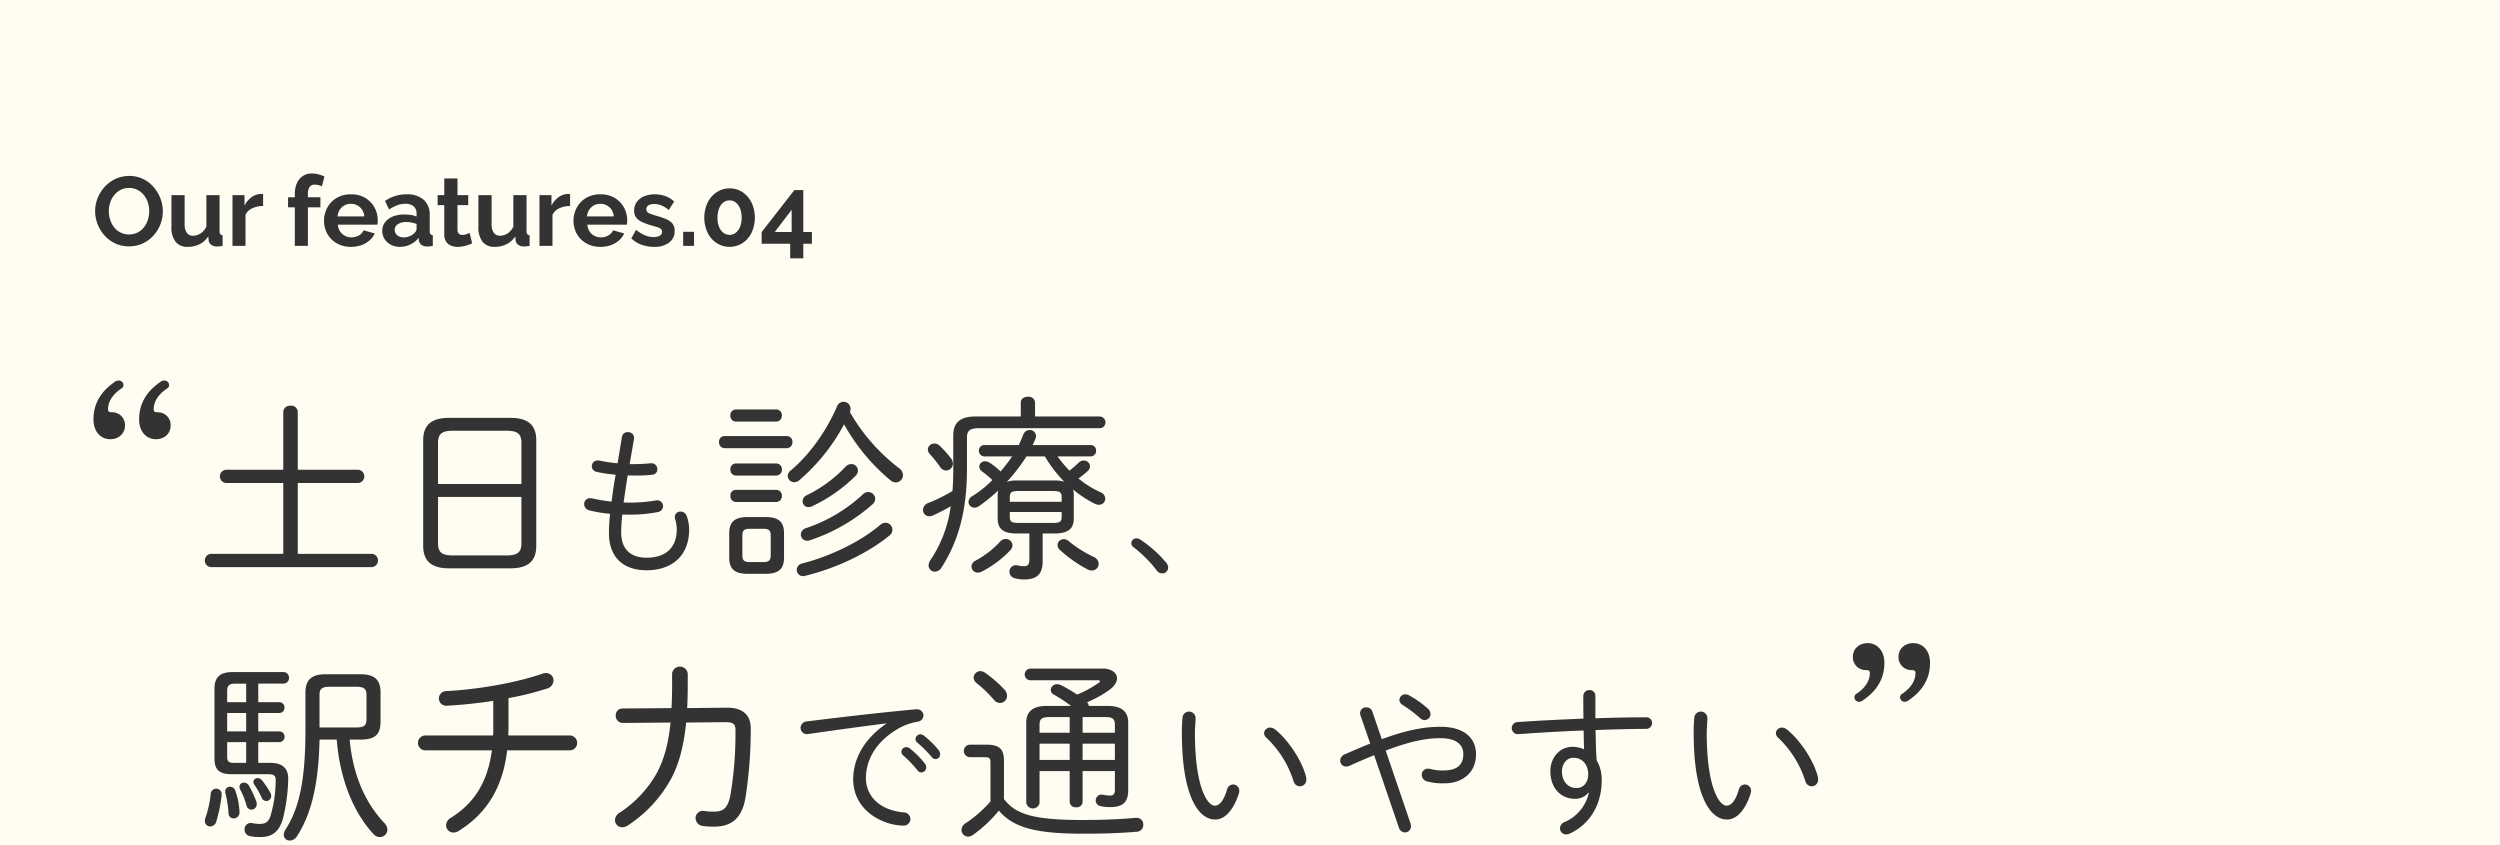 <svg id="キャッチ-Our_features.04.svg" data-name="キャッチ-Our features.04.svg" xmlns="http://www.w3.org/2000/svg" width="828" height="280" viewBox="0 0 828 280">
  <rect x="0" y="0" width="828" height="280" fill="#808080" stroke="none"/>
  <defs>
    <style>
      .cls-1 {
        fill: #fffcf2;
      }

      .cls-1, .cls-2 {
        fill-rule: evenodd;
      }

      .cls-2 {
        fill: #333;
      }
    </style>
  </defs>
  <path id="書き出し用bg" class="cls-1" d="M999.985,8834.98H1827.99v280h-828v-280Z" transform="translate(-1000 -8834.97)"/>
  <path id="_土日も診療_駅チカで通いやすい_" data-name="“土日も診療、 駅チカで通いやすい”" class="cls-2" d="M1037.94,8961.5c-4.46,3.1-6.98,7.06-6.98,12.38,0,4.18,2.52,6.56,5.54,6.56,2.74,0,4.9-1.8,4.9-4.54a4.231,4.231,0,0,0-4.39-4.39c-0.87,0-1.23-.29-1.23-0.94,0-2.73,1.66-5.04,4.4-6.91a1.318,1.318,0,0,0,.72-1.15,1.537,1.537,0,0,0-1.59-1.51A2.171,2.171,0,0,0,1037.94,8961.5Zm15.12,0c-4.46,3.1-6.98,7.06-6.98,12.38,0,4.18,2.52,6.56,5.54,6.56,2.74,0,4.9-1.8,4.9-4.54a4.231,4.231,0,0,0-4.39-4.39c-0.87,0-1.23-.29-1.23-0.94,0-2.73,1.66-5.04,4.4-6.91a1.318,1.318,0,0,0,.72-1.15,1.537,1.537,0,0,0-1.59-1.51A2.171,2.171,0,0,0,1053.06,8961.5Zm45.56,56.9v-23.45h20.02a2.214,2.214,0,0,0,0-4.41h-20.02v-19.18a2.126,2.126,0,0,0-2.4-2.01,2.157,2.157,0,0,0-2.4,2.01v19.18h-18.98a2.214,2.214,0,0,0,0,4.41h18.98v23.45h-23.97a2.214,2.214,0,0,0,0,4.41h53.33a2.214,2.214,0,0,0,0-4.41h-24.56Zm70.44,4.8c6.28,0,8.55-2.79,8.55-7.45v-34.93c0-4.67-2.27-7.45-8.55-7.45h-20.35c-6.29,0-8.55,2.78-8.55,7.45v34.93c0,5.44,3.24,7.45,8.55,7.45h20.35Zm-19.18-4.28c-3.57,0-4.8-1.1-4.8-3.95v-15.42h27.61v15.42c0,2.85-1.24,3.95-4.8,3.95h-18.01Zm22.81-23.65h-27.61V8981.6c0-2.86,1.23-3.96,4.8-3.96h18.01c3.56,0,4.8,1.1,4.8,3.96v13.67ZM1210,8980.2v-0.32a1.893,1.893,0,0,0-2.05-1.78,1.824,1.824,0,0,0-1.95,1.51l-1.46,8.8a45.846,45.846,0,0,1-5.77-.86,2.425,2.425,0,0,0-.65-0.06,1.9,1.9,0,0,0-.43,3.78,44.046,44.046,0,0,0,6.21.92c-0.54,2.97-.98,5.94-1.35,8.91a52.367,52.367,0,0,1-6.21-1.02,3.757,3.757,0,0,0-.81-0.11,1.934,1.934,0,0,0-2.06,1.94,2.186,2.186,0,0,0,1.79,2.11,43.915,43.915,0,0,0,6.8,1.13,61.631,61.631,0,0,0-.38,6.32c0,8.21,4.86,12.37,12.48,12.37,7.88,0,14.09-4.32,14.09-13.56a13.87,13.87,0,0,0-.81-4.43,2.183,2.183,0,0,0-2.05-1.45,1.82,1.82,0,0,0-1.89,1.78,1.78,1.78,0,0,0,.11.75,11.735,11.735,0,0,1,.54,3.35c0,6.27-3.89,9.4-9.99,9.4-4.81,0-8.43-2.32-8.43-8.48a57.021,57.021,0,0,1,.38-5.83c0.81,0.05,1.67.05,2.54,0.05a46.683,46.683,0,0,0,9.23-.86,2.031,2.031,0,0,0,1.73-1.95,1.942,1.942,0,0,0-2-1.94,1.451,1.451,0,0,0-.43.05,49.915,49.915,0,0,1-8.48.71c-0.75,0-1.46,0-2.16-.06,0.43-2.97.87-5.99,1.35-8.96,1.03,0.05,2.05.05,3.13,0.05a36.99,36.99,0,0,0,5.03-.27,1.761,1.761,0,0,0,1.67-1.78,1.938,1.938,0,0,0-2.05-2h-0.27c-1.62.16-3.3,0.27-5.08,0.27h-1.78Zm43.58,44.81c4.47,0,6.09-1.75,6.09-5.38v-8.03c0-3.63-1.62-5.38-6.09-5.38h-6.03c-4.34,0-6.03,1.75-6.03,5.38v8.03c0,4.15,2.21,5.38,6.03,5.38h6.03Zm-5.32-3.88c-1.81,0-2.39-.65-2.39-2.14v-6.74c0-1.49.58-2.14,2.39-2.14h4.67c1.75,0,2.33.65,2.33,2.14v6.74c0,1.62-.78,2.14-2.33,2.14h-4.67Zm31.3-45.63a65.109,65.109,0,0,0,15.36,18.54,2.681,2.681,0,0,0,1.81.71,2.442,2.442,0,0,0,2.34-2.46,2.877,2.877,0,0,0-1.23-2.2,62.458,62.458,0,0,1-16.33-18.6,4.009,4.009,0,0,0,.19-1.17,2.31,2.31,0,0,0-4.47-.78c-3.37,7.97-9.2,16.2-15.36,21.26a2.333,2.333,0,0,0-.97,1.81,2.151,2.151,0,0,0,2.14,2.08,2.9,2.9,0,0,0,1.75-.72A64.158,64.158,0,0,0,1279.56,8975.5Zm-18.98,7.91a1.9,1.9,0,0,0,1.87-2.01,1.863,1.863,0,0,0-1.87-2.01h-20.61a1.824,1.824,0,0,0-1.82,2.01,1.86,1.86,0,0,0,1.82,2.01h20.61Zm-3.5-8.81a1.909,1.909,0,0,0,1.88-2.01,1.871,1.871,0,0,0-1.88-2.01h-13.35a1.824,1.824,0,0,0-1.82,2.01,1.86,1.86,0,0,0,1.82,2.01h13.35Zm0,17.88a1.9,1.9,0,0,0,1.88-2.01,1.868,1.868,0,0,0-1.88-2h-13.35a1.821,1.821,0,0,0-1.82,2,1.855,1.855,0,0,0,1.82,2.01h13.35Zm0,8.75a1.909,1.909,0,0,0,1.88-2.01,1.876,1.876,0,0,0-1.88-2.01h-13.35a1.829,1.829,0,0,0-1.82,2.01,1.86,1.86,0,0,0,1.82,2.01h13.35Zm34.47,7.58c-6.67,5.64-16.39,10.31-25.79,12.77a2.206,2.206,0,0,0-1.88,2.07,2.079,2.079,0,0,0,2.14,2.14,3.076,3.076,0,0,0,.71-0.13c9.92-2.4,20.41-7.26,27.8-13.28a2.409,2.409,0,0,0,1.04-2.01,2.342,2.342,0,0,0-2.27-2.27A2.544,2.544,0,0,0,1291.55,9008.81Zm-5.77-10.11a51.545,51.545,0,0,1-18.72,11.15,2.334,2.334,0,0,0-1.82,2.14,2.042,2.042,0,0,0,2.07,2.07,2.1,2.1,0,0,0,.85-0.13,59.674,59.674,0,0,0,20.8-11.92,2.443,2.443,0,0,0,.91-1.82,2.292,2.292,0,0,0-2.27-2.26A2.521,2.521,0,0,0,1285.78,8998.7Zm-5.76-9.13a43.623,43.623,0,0,1-12.77,9.39,2.265,2.265,0,0,0-1.43,2.01,1.914,1.914,0,0,0,1.95,1.95,2.545,2.545,0,0,0,1.16-.26,51.649,51.649,0,0,0,14.33-9.98,2.713,2.713,0,0,0,.9-1.88,2.208,2.208,0,0,0-2.2-2.14A2.673,2.673,0,0,0,1280.02,8989.57Zm60.91,22.09v8.56c0,1.88-.59,2.27-1.82,2.27a8.427,8.427,0,0,1-2.07-.26,2.166,2.166,0,0,0-2.72,2.07,2.276,2.276,0,0,0,1.88,2.2,11.455,11.455,0,0,0,3.04.39c4.21,0,6.09-1.81,6.09-6.02v-9.21h3.96c4.66,0,6.35-1.75,6.35-4.92v-7.71a6.884,6.884,0,0,0-.26-1.95,39.675,39.675,0,0,0,7.19,4.73,2.953,2.953,0,0,0,1.36.33,2.048,2.048,0,0,0,2.14-2.01,2.372,2.372,0,0,0-1.62-2.14,32.793,32.793,0,0,1-7.26-4.54,33.5,33.5,0,0,0,3.05-2.46,2.227,2.227,0,0,0,.78-1.55,2.05,2.05,0,0,0-2.14-1.95,2.357,2.357,0,0,0-1.56.65,39.558,39.558,0,0,1-3.11,2.72,39.607,39.607,0,0,1-3.95-4.73h10.89a1.8,1.8,0,0,0,1.88-1.88,1.77,1.77,0,0,0-1.88-1.88h-19.12c0.32-.71.65-1.36,0.91-2.07a2.515,2.515,0,0,0,.19-0.91,2.051,2.051,0,0,0-2.14-2.01,2.341,2.341,0,0,0-2.14,1.69c-0.45,1.1-.9,2.2-1.42,3.3h-11.34a1.8,1.8,0,0,0-1.88,1.88,1.836,1.836,0,0,0,1.88,1.88h9.14a57.421,57.421,0,0,1-3.83,4.99,23.454,23.454,0,0,0-3.76-2.98,3.124,3.124,0,0,0-1.36-.39,1.832,1.832,0,0,0-1.94,1.75,2.116,2.116,0,0,0,1.04,1.69,36.484,36.484,0,0,1,3.3,2.78,37.29,37.29,0,0,1-6.74,5.38,2.214,2.214,0,0,0-1.17,1.88,1.946,1.946,0,0,0,1.95,1.88,2.891,2.891,0,0,0,1.62-.58,56.072,56.072,0,0,0,6.28-5.12,6.482,6.482,0,0,0-.19,1.62v7.71c0,4.08,2.79,4.92,6.35,4.92h4.15Zm-3.63-3.5c-2.33,0-2.85-.45-2.85-2.07v-1.55h17.17v1.55c0,1.49-.32,2.07-2.85,2.07H1337.3Zm8.75-22.03a44.606,44.606,0,0,0,6.41,8.36,10.765,10.765,0,0,0-3.17-.39h-12.51a9.421,9.421,0,0,0-3.3.46,58.818,58.818,0,0,0,6.48-8.43h6.09Zm5.57,15.04h-17.17v-1.49c0-1.62.52-2.08,2.85-2.08h11.47c2.33,0,2.85.46,2.85,2.08v1.49Zm-31.36-21.26c0-2.27.97-3.11,3.88-3.11h40.05a1.945,1.945,0,1,0,0-3.89h-21.38v-4.66a2.091,2.091,0,0,0-2.34-1.88c-1.23,0-2.39.65-2.39,1.88v4.66h-14.97c-5.32,0-7.39,2.21-7.39,6.29v11.08c0,2.46-.07,4.92-0.26,7.32a54.687,54.687,0,0,1-7.84,3.89,2.638,2.638,0,0,0-1.94,2.33,2.113,2.113,0,0,0,2.13,2.14,3.532,3.532,0,0,0,1.3-.32c1.94-.91,3.89-1.88,5.77-2.98a41.611,41.611,0,0,1-6.68,17.75,3.312,3.312,0,0,0-.65,1.82,2.05,2.05,0,0,0,2.08,2.07,2.634,2.634,0,0,0,2.2-1.36c5.32-8.23,8.43-18.34,8.43-32.6v-10.43Zm33.69,34.28a2.621,2.621,0,0,0-1.62-.65,2.026,2.026,0,0,0-2.07,1.95,2.245,2.245,0,0,0,.84,1.68,44.7,44.7,0,0,0,9.01,6.35,3.412,3.412,0,0,0,1.49.39,2.2,2.2,0,0,0,2.27-2.2,2.482,2.482,0,0,0-1.62-2.27A40.435,40.435,0,0,1,1353.95,9014.19Zm-42.7-31.56a2.505,2.505,0,0,0-1.82-.77,2.082,2.082,0,0,0-2.13,2,2.335,2.335,0,0,0,.77,1.62,40.117,40.117,0,0,1,3.31,4.15,2.376,2.376,0,0,0,1.94,1.17,2.255,2.255,0,0,0,2.27-2.27,2.7,2.7,0,0,0-.58-1.69A34.511,34.511,0,0,0,1311.25,8982.63Zm19.96,31.76a30.875,30.875,0,0,1-8.04,6.22,2.323,2.323,0,0,0-1.42,2.01,2.082,2.082,0,0,0,2.13,2,3.059,3.059,0,0,0,1.37-.38,35.181,35.181,0,0,0,9.33-7,2.641,2.641,0,0,0,.77-1.69,2.217,2.217,0,0,0-2.26-2.07A2.464,2.464,0,0,0,1331.21,9014.39Zm44.18,1.79a41.148,41.148,0,0,1,7.72,7.72,2.286,2.286,0,0,0,1.83.98,1.926,1.926,0,0,0,1.96-1.87,2.738,2.738,0,0,0-.65-1.69,39.993,39.993,0,0,0-8.71-7.72,2.2,2.2,0,0,0-1.12-.33,1.674,1.674,0,0,0-1.73,1.59A1.569,1.569,0,0,0,1375.39,9016.18Zm-289.85,71.45v-6.87h6.94a1.78,1.78,0,0,0,0-3.56h-6.94v-6.09h6.94a1.722,1.722,0,0,0,1.75-1.82,1.7,1.7,0,0,0-1.75-1.75h-6.94v-6.15h8.3a1.859,1.859,0,0,0,1.88-1.95,1.836,1.836,0,0,0-1.88-1.88h-16.79c-4.27,0-6.02,1.75-6.02,5.58v23.07c0,3.69,1.62,5.18,5.7,5.18h11.99c2.2,0,2.66.58,2.59,2.2a42.3,42.3,0,0,1-1.68,11.47c-0.59,2.01-1.62,2.79-3.57,2.79a12.131,12.131,0,0,1-2.53-.26,1.486,1.486,0,0,0-.51-0.06,2.058,2.058,0,0,0-2.01,2.2,2.12,2.12,0,0,0,1.68,2.14,14.771,14.771,0,0,0,3.63.32c3.56,0,6.09-1.49,7.39-6.09a58.956,58.956,0,0,0,1.75-13.28c0-3.05-1.62-5.19-5.9-5.19h-4.02Zm-10.3-10.43v-6.09h6.29v6.09h-6.29Zm0,3.56h6.29v6.87h-3.89c-1.95,0-2.4-.45-2.4-2.2v-4.67Zm6.29-19.37v6.15h-6.29v-3.56c0-1.88.58-2.59,2.72-2.59h3.57Zm37.84,18.53c4.79,0,6.67-1.62,6.67-5.96v-9.59c0-4.15-1.88-6.09-6.67-6.09h-11.54c-4.73,0-6.67,1.94-6.67,6.09V9077c0,17.11-2.33,26.18-6.61,32.73a3.469,3.469,0,0,0-.58,1.75,1.952,1.952,0,0,0,2.01,1.88,2.832,2.832,0,0,0,2.33-1.36c4.34-6.68,7.19-15.94,7.52-32.08h5.7c1.04,13.22,5.57,24.17,12.18,31.3a2.716,2.716,0,0,0,2.07.97,2.462,2.462,0,0,0,2.53-2.4,3.392,3.392,0,0,0-1.03-2.26c-6.29-6.68-10.37-15.69-11.47-27.61h3.56Zm-13.54-4.02v-10.82c0-1.94.77-2.66,3.37-2.66h8.81c2.59,0,3.37.72,3.37,2.66v8.17c0,2.33-1.3,2.65-3.37,2.65h-12.18Zm-36.03,21.9a36.386,36.386,0,0,1-1.82,8.23,2.1,2.1,0,0,0-.13.85,1.768,1.768,0,0,0,1.82,1.81,2.15,2.15,0,0,0,1.94-1.55,48.525,48.525,0,0,0,1.81-8.88V9098A1.815,1.815,0,0,0,1069.8,9097.8Zm8.1-1.03a1.777,1.777,0,0,0-1.69-1.23,1.563,1.563,0,0,0-1.62,1.62,1.521,1.521,0,0,0,.07.52,34.739,34.739,0,0,1,1.03,6.67,1.674,1.674,0,0,0,1.69,1.68,1.955,1.955,0,0,0,1.94-2.13A23.466,23.466,0,0,0,1077.9,9096.77Zm8.81-3.44a1.814,1.814,0,0,0-1.36-.64,1.321,1.321,0,0,0-1.43,1.23,1.872,1.872,0,0,0,.39,1.03,27.982,27.982,0,0,1,2.33,4.15,1.735,1.735,0,0,0,1.56,1.17,1.623,1.623,0,0,0,1.62-1.69,2.121,2.121,0,0,0-.26-1.03A30.043,30.043,0,0,0,1086.71,9093.33Zm-4.28,1.82a1.917,1.917,0,0,0-1.62-.97,1.392,1.392,0,0,0-1.49,1.36,1.888,1.888,0,0,0,.26.97,26.347,26.347,0,0,1,2.07,5.25,1.679,1.679,0,0,0,1.62,1.36,1.772,1.772,0,0,0,1.75-1.88,2.032,2.032,0,0,0-.13-0.84A35.039,35.039,0,0,0,1082.43,9095.15Zm85.99-28.97a96.419,96.419,0,0,0,12.58-3.11,2.907,2.907,0,0,0,2.33-2.72,2.431,2.431,0,0,0-2.53-2.46,3.583,3.583,0,0,0-1.1.19c-8.75,3.05-21.19,5.19-31.69,5.77a2.5,2.5,0,0,0-2.66,2.46,2.444,2.444,0,0,0,2.6,2.4,154.323,154.323,0,0,0,15.42-1.62v8.68c0,0.97,0,1.88-.07,2.79h-22.55a2.464,2.464,0,0,0,0,4.92h22.17c-1.43,10.7-5.97,17.57-13.61,22.36a2.908,2.908,0,0,0-1.56,2.46,2.394,2.394,0,0,0,2.4,2.4,3.036,3.036,0,0,0,1.75-.52c8.94-5.57,14.58-13.93,16.07-26.7h20.87a2.464,2.464,0,0,0,0-4.92h-20.48c0-.84.06-1.75,0.06-2.59v-9.79Zm59.17,3.31c0.13-2.34.19-4.86,0.19-7.52v-3.89a2.608,2.608,0,0,0-5.18-.06v3.95c0,2.72-.07,5.25-0.2,7.52l-16.13.13a2.24,2.24,0,0,0-2.34,2.33,2.367,2.367,0,0,0,2.4,2.46l15.75-.13c-0.71,7.26-2.21,12.25-4.47,16.59a37.669,37.669,0,0,1-12.32,13.22,3.028,3.028,0,0,0-1.62,2.53,2.38,2.38,0,0,0,2.4,2.33,3.015,3.015,0,0,0,1.75-.52,43.358,43.358,0,0,0,14.39-15.42c2.52-4.67,4.21-10.5,5.05-18.73l12.83-.13c2.72,0,3.5.52,3.5,2.72a123.768,123.768,0,0,1-1.68,21.45c-0.91,4.67-2.66,5.45-5.45,5.45a14.35,14.35,0,0,1-2.52-.13c-0.2,0-.78-0.13-0.98-0.13a2.441,2.441,0,0,0-2.59,2.4,2.714,2.714,0,0,0,2.59,2.65,29.113,29.113,0,0,0,3.5.2c5.64,0,9.27-2.6,10.44-9.59a147.348,147.348,0,0,0,1.75-22.94c0-4.54-2.73-6.94-8.04-6.87Zm71.57,15.69a37.739,37.739,0,0,1,4.7,4.91,1.651,1.651,0,0,0,1.29.71,1.672,1.672,0,0,0,1.62-1.68,2.273,2.273,0,0,0-.48-1.29,29.553,29.553,0,0,0-5.03-5.03,1.826,1.826,0,0,0-1.08-.37A1.535,1.535,0,0,0,1299.16,9085.18Zm4.64-4.27a40.454,40.454,0,0,1,4.81,4.81,1.515,1.515,0,0,0,2.75-1.03,2.154,2.154,0,0,0-.48-1.29,31.757,31.757,0,0,0-4.92-4.81,1.972,1.972,0,0,0-1.13-.43,1.66,1.66,0,0,0-1.62,1.62A1.393,1.393,0,0,0,1303.8,9080.91Zm-10.26-6.26c-8.26,5.67-10.96,12.64-10.96,18.41,0,10.7,10.31,15.34,16.58,15.34a2.2,2.2,0,0,0,2.37-2.21,2.258,2.258,0,0,0-2.32-2.16c-7.56-.71-12.42-5.13-12.42-11.4,0-4.64,2.11-11.45,11.02-16.52a19.561,19.561,0,0,1,6.1-2.11,2.162,2.162,0,0,0,1.94-2.11,2.085,2.085,0,0,0-2.32-1.99h-0.32c-11.13,1.02-24.74,2.59-35.86,3.99a2.232,2.232,0,0,0-2.21,2.11,2.1,2.1,0,0,0,2.21,2.11,1.661,1.661,0,0,0,.54-0.06c9.29-1.35,18.63-2.59,25.65-3.51v0.11Zm38.97,12.2c0-3.69-1.49-5.25-5.64-5.25h-5.7a2.079,2.079,0,0,0,0,4.15h4.6c1.94,0,2.27.26,2.27,1.82v12.83a40.246,40.246,0,0,1-8.17,7.19,2.659,2.659,0,0,0-1.42,2.27,2.226,2.226,0,0,0,2.2,2.2,2.891,2.891,0,0,0,1.62-.58,43.781,43.781,0,0,0,8.55-8.04c4.73,5.58,11.99,7.65,27.87,7.65,7.26,0,12.63-.2,17.82-0.65a2.225,2.225,0,0,0,2.14-2.33,2.127,2.127,0,0,0-2.21-2.27h-0.32c-5.12.45-10.5,0.71-17.63,0.71-16.65,0-22.16-2.01-25.98-6.93v-12.77Zm11.79,3.5h9.98v10.24a1.922,1.922,0,0,0,2.14,1.75,1.889,1.889,0,0,0,2.14-1.75v-10.24h10.69v6.16c0,1.55-.58,1.94-1.55,1.94a10.379,10.379,0,0,1-2.34-.26c-0.13,0-.39-0.06-0.52-0.06a1.959,1.959,0,0,0-1.94,2.01,1.89,1.89,0,0,0,1.62,1.81,12.569,12.569,0,0,0,3.18.33c4.01,0,5.96-1.49,5.96-5.58v-22.42c0-3.5-2.01-5.51-6.81-5.51h-6.22a3.023,3.023,0,0,0-.58-1.23,35.982,35.982,0,0,0,7.39-4.08c1.75-1.3,2.52-2.66,2.52-3.82,0-1.82-1.88-3.24-4.66-3.24h-24.04a1.941,1.941,0,0,0,0,3.88h22.35c0.52,0,.72.13,0.72,0.26a0.978,0.978,0,0,1-.46.59,36.355,36.355,0,0,1-7.13,3.89,49.71,49.71,0,0,0-5.31-3.12,3.532,3.532,0,0,0-1.3-.32,2.028,2.028,0,0,0-2.13,1.88,1.789,1.789,0,0,0,1.03,1.56,50.044,50.044,0,0,1,5.7,3.75h-8.03c-4.8,0-6.8,2.01-6.8,5.51v26.64a2.242,2.242,0,0,0,4.4,0v-10.57Zm0-12.7v-2.66c0-1.87.71-2.52,3.11-2.52h6.87v5.18h-9.98Zm0,3.63h9.98v5.38h-9.98v-5.38Zm24.95,5.38h-10.69v-5.38h10.69v5.38Zm0-9.01h-10.69v-5.18h7.58c2.4,0,3.11.65,3.11,2.52v2.66Zm-43.03-19.89a2.883,2.883,0,0,0-1.49-.52,2.28,2.28,0,0,0-2.27,2.14,2.466,2.466,0,0,0,1.04,1.88,40.512,40.512,0,0,1,5.64,5.44,2.755,2.755,0,0,0,2.07,1.1,2.38,2.38,0,0,0,2.33-2.4,3.227,3.227,0,0,0-.84-2A38.819,38.819,0,0,0,1326.22,9057.76Zm65.44,14.78a45.777,45.777,0,0,0-.22,5.35c0,19.66,5.03,28.51,11.07,28.51,2.76,0,5.78-2.43,7.78-8.58a2.97,2.97,0,0,0,.16-0.92,2.059,2.059,0,0,0-2.05-2.11,2.114,2.114,0,0,0-2,1.68c-1.13,3.88-2.64,5.34-4.05,5.34-2.48,0-6.59-6.15-6.59-24.08,0-1.68.22-3.67,0.22-4.97A2.169,2.169,0,0,0,1391.66,9072.54Zm30.62,4a2.819,2.819,0,0,0-1.57-.59,1.978,1.978,0,0,0-2.05,1.83,2.029,2.029,0,0,0,.76,1.51,33.915,33.915,0,0,1,9.01,14.42,2.2,2.2,0,0,0,2.11,1.68,2.139,2.139,0,0,0,2.11-2.33,2.726,2.726,0,0,0-.11-0.91C1431.19,9086.8,1426.54,9079.89,1422.28,9076.54Zm41.04,32.56a2.127,2.127,0,0,0,2,1.57,2,2,0,0,0,1.99-2.05,3.047,3.047,0,0,0-.16-0.98l-8.21-24.08c7.94-3.02,13.23-4.1,18.15-4.1,5.29,0,7.56,2.16,7.56,5.29,0,3.78-2.38,5.4-6.59,5.4a14.985,14.985,0,0,1-4.27-.49,4.5,4.5,0,0,0-.81-0.11,2.035,2.035,0,0,0-2.1,2.06,2.343,2.343,0,0,0,1.94,2.21,20.2,20.2,0,0,0,5.51.59c6.37,0,10.53-3.83,10.53-9.61,0-5.56-4.16-9.12-11.77-9.12-5.4,0-11.18,1.08-19.44,4.1l-3.13-9.13a2.012,2.012,0,0,0-2-1.4,1.933,1.933,0,0,0-2.05,1.83,2.124,2.124,0,0,0,.1.76l3.24,9.4c-2.59,1.02-5.34,2.21-8.42,3.56a2.274,2.274,0,0,0-1.51,2.05,1.941,1.941,0,0,0,1.94,2,2.529,2.529,0,0,0,1.03-.21c3.02-1.35,5.78-2.54,8.26-3.57Zm9.61-39.42a34.111,34.111,0,0,0-6.16-4.37,2.372,2.372,0,0,0-1.29-.38,1.925,1.925,0,0,0-2,1.83,2.01,2.01,0,0,0,1.08,1.68,43.448,43.448,0,0,1,5.83,4.43,2.246,2.246,0,0,0,1.46.59,1.981,1.981,0,0,0,1.94-2A2.445,2.445,0,0,0,1472.93,9069.68Zm53.3,27.87a13.759,13.759,0,0,1-7.99,9.66,2.268,2.268,0,0,0-1.57,2.11,2.01,2.01,0,0,0,2.05,2,2.59,2.59,0,0,0,1.19-.27c6.59-3.03,10.58-9.56,10.58-17.66a12.56,12.56,0,0,0-1.67-6.59c-0.27-3.35-.27-6.7-0.38-10.04,6.05-.22,11.83-0.38,16.58-0.38a2,2,0,0,0,2.16-2,1.9,1.9,0,0,0-2.11-1.84c-4.8,0-10.63.11-16.68,0.33v-7.4a1.871,1.871,0,0,0-1.95-1.95,1.976,1.976,0,0,0-2.05,2c0,2.86,0,5.35.06,7.45-7.83.33-15.66,0.71-21.71,1.14a2.024,2.024,0,0,0-2.05,2,1.986,1.986,0,0,0,2.1,2c0.43,0,1.95-.11,2.81-0.17,5.62-.43,15.12-0.91,18.9-1.02,0.05,2.05.05,4.1,0.16,6.21a9.546,9.546,0,0,0-3.94-.81c-4,0-7.24,3.45-7.24,8.04,0,5.62,3.46,9.18,8.16,9.18a5.482,5.482,0,0,0,4.43-2.05Zm-5.13-11.61c2.97,0,4.91,2.26,4.91,5.5,0,2.76-1.62,4.54-3.94,4.54-2.43,0-4.75-1.94-4.75-5.51C1517.32,9087.88,1518.94,9085.94,1521.1,9085.94Zm40.07-13.4a43.647,43.647,0,0,0-.22,5.35c0,19.66,5.02,28.51,11.07,28.51,2.75,0,5.78-2.43,7.78-8.58a3.3,3.3,0,0,0,.16-0.92,2.065,2.065,0,0,0-2.05-2.11,2.114,2.114,0,0,0-2,1.68c-1.14,3.88-2.65,5.34-4.05,5.34-2.49,0-6.59-6.15-6.59-24.08,0-1.68.22-3.67,0.22-4.97A2.169,2.169,0,0,0,1561.17,9072.54Zm30.61,4a2.818,2.818,0,0,0-1.56-.59,1.972,1.972,0,0,0-2.05,1.83,2.014,2.014,0,0,0,.75,1.51,34.031,34.031,0,0,1,9.02,14.42,2.186,2.186,0,0,0,2.11,1.68,2.132,2.132,0,0,0,2.1-2.33,2.726,2.726,0,0,0-.11-0.91C1600.69,9086.8,1596.05,9079.89,1591.78,9076.54Zm25.35-9.7c4.46-3.1,6.98-7.06,6.98-12.32,0-4.17-2.52-6.55-5.54-6.55-2.74,0-4.9,1.8-4.9,4.54a4.237,4.237,0,0,0,4.39,4.39c0.87,0,1.23.29,1.23,0.94,0,2.73-1.66,5.04-4.39,6.91a1.3,1.3,0,0,0-.72,1.15,1.528,1.528,0,0,0,1.58,1.51A2.284,2.284,0,0,0,1617.13,9066.84Zm15.12,0c4.46-3.1,6.98-7.06,6.98-12.32,0-4.17-2.52-6.55-5.54-6.55-2.74,0-4.9,1.8-4.9,4.54a4.237,4.237,0,0,0,4.39,4.39c0.87,0,1.23.29,1.23,0.94,0,2.73-1.66,5.04-4.39,6.91a1.3,1.3,0,0,0-.72,1.15,1.528,1.528,0,0,0,1.58,1.51A2.284,2.284,0,0,0,1632.25,9066.84Z" transform="translate(-1000 -8834.97)"/>
  <path id="Our_features.04" data-name="Our features.04" class="cls-2" d="M1047.21,8915.63a11.148,11.148,0,0,0,3.56-2.58,11.981,11.981,0,0,0,2.33-3.72,11.858,11.858,0,0,0,.03-8.64,12.745,12.745,0,0,0-2.25-3.76,10.968,10.968,0,0,0-3.51-2.69,10.362,10.362,0,0,0-4.55-1,10.609,10.609,0,0,0-4.51.96,11.149,11.149,0,0,0-3.58,2.59,12.449,12.449,0,0,0-2.36,3.72,11.338,11.338,0,0,0-.86,4.39,11.841,11.841,0,0,0,.81,4.3,12.243,12.243,0,0,0,2.3,3.76,11.089,11.089,0,0,0,3.53,2.64A11.222,11.222,0,0,0,1047.21,8915.63Zm-10.73-13.53a7.441,7.441,0,0,1,1.3-2.46,6.6,6.6,0,0,1,2.1-1.75,5.98,5.98,0,0,1,2.84-.66,6.1,6.1,0,0,1,2.82.63,6.436,6.436,0,0,1,2.1,1.71,7.659,7.659,0,0,1,1.33,2.47,9.151,9.151,0,0,1,.45,2.86,9.634,9.634,0,0,1-.42,2.79,7.5,7.5,0,0,1-1.28,2.5,6.572,6.572,0,0,1-2.09,1.76,6.551,6.551,0,0,1-5.71.03,6.175,6.175,0,0,1-2.11-1.71,7.955,7.955,0,0,1-1.31-2.48,9.06,9.06,0,0,1-.46-2.89A9.252,9.252,0,0,1,1036.48,8902.1Zm21.68,12.95a4.861,4.861,0,0,0,4,1.68,8.631,8.631,0,0,0,3.93-.88,7.364,7.364,0,0,0,2.9-2.59l0.1,1.35a2.3,2.3,0,0,0,.89,1.45,3.069,3.069,0,0,0,1.87.54c0.23,0,.5-0.02.79-0.05s0.65-.08,1.08-0.14v-3.54a1.057,1.057,0,0,1-.77-0.35,1.571,1.571,0,0,1-.23-0.96v-11.97h-4.37v10.43a5.623,5.623,0,0,1-1.19,1.68,4.61,4.61,0,0,1-1.52,1,4.3,4.3,0,0,1-1.67.34,2.427,2.427,0,0,1-2.1-.98,4.863,4.863,0,0,1-.72-2.9v-9.57h-4.37v10.53A7.642,7.642,0,0,0,1058.16,8915.05Zm28.98-15.78a0.719,0.719,0,0,0-.36-0.05,3.35,3.35,0,0,1-.52-0.02,5.7,5.7,0,0,0-2.96,1.1,7.643,7.643,0,0,0-2.32,2.76v-3.47H1077v16.82h4.31V8906.1a4.6,4.6,0,0,1,2.26-2.15,8.589,8.589,0,0,1,3.57-.76v-3.92Zm14.84,17.14v-12.77h4.14v-3.34h-4.14v-1.16a3.767,3.767,0,0,1,.56-2.25,2,2,0,0,1,1.71-.77,5.542,5.542,0,0,1,1.21.15,3.726,3.726,0,0,1,1.15.44l0.84-3.28a10.5,10.5,0,0,0-2.05-.74,9.062,9.062,0,0,0-2.13-.26,5.261,5.261,0,0,0-2.98.84,5.586,5.586,0,0,0-1.96,2.38,8.9,8.9,0,0,0-.69,3.65v1h-2.24v3.34h2.24v12.77h4.34Zm17.72-.25a8.151,8.151,0,0,0,2.69-1.57,6.684,6.684,0,0,0,1.72-2.3l-3.7-1.04a3.325,3.325,0,0,1-1.57,1.71,5.08,5.08,0,0,1-2.48.63,4.512,4.512,0,0,1-2.09-.51,4.316,4.316,0,0,1-1.62-1.44,4.622,4.622,0,0,1-.73-2.26h13.09c0.03-.18.05-0.38,0.07-0.63s0.03-.51.03-0.79a8.747,8.747,0,0,0-1.07-4.26,8.3,8.3,0,0,0-3.04-3.16,8.875,8.875,0,0,0-4.73-1.21,9.1,9.1,0,0,0-4.78,1.2,8.256,8.256,0,0,0-3.08,3.21,8.938,8.938,0,0,0-1.09,4.37,8.768,8.768,0,0,0,.62,3.3,8.252,8.252,0,0,0,1.78,2.74,8.424,8.424,0,0,0,2.82,1.89,9.479,9.479,0,0,0,3.69.69A10.023,10.023,0,0,0,1119.7,8916.16Zm-7.18-11.71a4.254,4.254,0,0,1,1.56-1.45,4.33,4.33,0,0,1,2.12-.53,4.5,4.5,0,0,1,2.17.53,4.207,4.207,0,0,1,1.57,1.45,4.907,4.907,0,0,1,.73,2.2h-8.88A5.032,5.032,0,0,1,1112.52,8904.45Zm14.84,9.67a5.425,5.425,0,0,0,2.11,1.91,6.387,6.387,0,0,0,3.03.7,7.83,7.83,0,0,0,3.37-.78,7.661,7.661,0,0,0,2.78-2.2l0.1,0.87a2.2,2.2,0,0,0,.8,1.41,2.921,2.921,0,0,0,1.96.57,3.685,3.685,0,0,0,.79-0.03c0.31-.04.66-0.1,1.05-0.16v-3.54a1.107,1.107,0,0,1-.79-0.35,1.486,1.486,0,0,1-.24-0.95v-5.34a6.478,6.478,0,0,0-2.03-5.13,8.3,8.3,0,0,0-5.65-1.77,12.562,12.562,0,0,0-3.71.54,12.272,12.272,0,0,0-3.42,1.66l1.36,2.82a14.227,14.227,0,0,1,2.66-1.39,7.471,7.471,0,0,1,2.69-.49,4.038,4.038,0,0,1,2.81.86,3.113,3.113,0,0,1,.94,2.42v0.94a7.346,7.346,0,0,0-1.91-.52,14.6,14.6,0,0,0-2.17-.16,9.93,9.93,0,0,0-3.81.68,6.152,6.152,0,0,0-2.56,1.91,4.609,4.609,0,0,0-.92,2.85A4.86,4.86,0,0,0,1127.36,8914.12Zm8.28-.91a5.121,5.121,0,0,1-1.91.38,3.55,3.55,0,0,1-1.64-.35,2.557,2.557,0,0,1-1.02-.93,2.291,2.291,0,0,1-.35-1.22,2.168,2.168,0,0,1,1.08-1.88,5,5,0,0,1,2.77-.71,8.906,8.906,0,0,1,1.72.18,8.436,8.436,0,0,1,1.68.48v1.68a1.474,1.474,0,0,1-.22.69,2.6,2.6,0,0,1-.59.73A4.541,4.541,0,0,1,1135.64,8913.21Zm19.89-1.11c-0.28.13-.63,0.27-1.06,0.43a3.568,3.568,0,0,1-1.3.25,1.746,1.746,0,0,1-1.17-.4,1.707,1.707,0,0,1-.48-1.27v-8.21h3.56v-3.31h-3.56v-5.51h-4.38v5.51h-2.2v3.31h2.2v9.69a4.3,4.3,0,0,0,.6,2.39,3.489,3.489,0,0,0,1.61,1.33,5.717,5.717,0,0,0,2.23.42,9.008,9.008,0,0,0,1.8-.18,12.358,12.358,0,0,0,1.65-.45q0.765-.27,1.35-0.54Zm4.3,2.95a4.861,4.861,0,0,0,4,1.68,8.674,8.674,0,0,0,3.94-.88,7.405,7.405,0,0,0,2.89-2.59l0.1,1.35a2.3,2.3,0,0,0,.89,1.45,3.069,3.069,0,0,0,1.87.54c0.23,0,.5-0.02.79-0.05s0.65-.08,1.09-0.14v-3.54a1.063,1.063,0,0,1-.78-0.35,1.571,1.571,0,0,1-.23-0.96v-11.97h-4.37v10.43a5.623,5.623,0,0,1-1.19,1.68,4.61,4.61,0,0,1-1.52,1,4.3,4.3,0,0,1-1.67.34,2.427,2.427,0,0,1-2.1-.98,4.863,4.863,0,0,1-.72-2.9v-9.57h-4.37v10.53A7.642,7.642,0,0,0,1159.83,8915.05Zm28.98-15.78a0.719,0.719,0,0,0-.36-0.05,3.35,3.35,0,0,1-.52-0.02,5.7,5.7,0,0,0-2.96,1.1,7.643,7.643,0,0,0-2.32,2.76v-3.47h-3.98v16.82h4.31V8906.1a4.6,4.6,0,0,1,2.26-2.15,8.589,8.589,0,0,1,3.57-.76v-3.92Zm13.51,16.89a8.151,8.151,0,0,0,2.69-1.57,6.813,6.813,0,0,0,1.72-2.3l-3.7-1.04a3.325,3.325,0,0,1-1.57,1.71,5.08,5.08,0,0,1-2.48.63,4.512,4.512,0,0,1-2.09-.51,4.316,4.316,0,0,1-1.62-1.44,4.622,4.622,0,0,1-.73-2.26h13.09c0.02-.18.05-0.38,0.07-0.63s0.03-.51.03-0.79a8.747,8.747,0,0,0-1.07-4.26,8.3,8.3,0,0,0-3.04-3.16,8.875,8.875,0,0,0-4.73-1.21,9.071,9.071,0,0,0-4.78,1.2,8.256,8.256,0,0,0-3.08,3.21,8.938,8.938,0,0,0-1.09,4.37,8.768,8.768,0,0,0,.62,3.3,8.252,8.252,0,0,0,1.78,2.74,8.424,8.424,0,0,0,2.82,1.89,9.479,9.479,0,0,0,3.69.69A10.023,10.023,0,0,0,1202.32,8916.16Zm-7.18-11.71a4.254,4.254,0,0,1,1.56-1.45,4.33,4.33,0,0,1,2.12-.53,4.5,4.5,0,0,1,2.17.53,4.207,4.207,0,0,1,1.57,1.45,4.907,4.907,0,0,1,.73,2.2h-8.88A5.032,5.032,0,0,1,1195.14,8904.45Zm26.46,10.88a4.612,4.612,0,0,0,1.84-3.89,3.782,3.782,0,0,0-.72-2.43,5.45,5.45,0,0,0-2.13-1.48,29.5,29.5,0,0,0-3.43-1.16c-0.67-.22-1.24-0.41-1.7-0.58a2.794,2.794,0,0,1-1.04-.6,1.285,1.285,0,0,1-.34-0.93,1.369,1.369,0,0,1,.37-1.03,2.16,2.16,0,0,1,.98-0.53,4.724,4.724,0,0,1,1.28-.16,6.364,6.364,0,0,1,2.36.47,9.122,9.122,0,0,1,2.43,1.51l1.78-2.79a8.185,8.185,0,0,0-2.95-1.83,10.244,10.244,0,0,0-3.43-.57,9.084,9.084,0,0,0-3.61.67,5.619,5.619,0,0,0-2.4,1.87,4.826,4.826,0,0,0-.86,2.87,3.7,3.7,0,0,0,.65,2.25,4.8,4.8,0,0,0,1.89,1.47,22.8,22.8,0,0,0,3.13,1.17c0.76,0.21,1.4.4,1.93,0.56a3.5,3.5,0,0,1,1.21.58,1.155,1.155,0,0,1,.42.97,1.413,1.413,0,0,1-.76,1.31,4.034,4.034,0,0,1-2.02.44,7.6,7.6,0,0,1-2.85-.58,11.3,11.3,0,0,1-2.95-1.82l-1.59,2.82a9.064,9.064,0,0,0,3.39,2.11,12.369,12.369,0,0,0,4.16.71A8.044,8.044,0,0,0,1221.6,8915.33Zm8.26,1.08v-4.67h-3.6v4.67h3.6Zm19.05-14.35a8.858,8.858,0,0,0-2.98-3.44,7.5,7.5,0,0,0-4.28-1.26,7.585,7.585,0,0,0-4.27,1.26,8.791,8.791,0,0,0-3.02,3.44,11.891,11.891,0,0,0,0,9.99,8.654,8.654,0,0,0,3.02,3.44,7.955,7.955,0,0,0,8.53,0,8.609,8.609,0,0,0,3-3.44A11.891,11.891,0,0,0,1248.91,8902.06Zm-3.79,7.98a4.771,4.771,0,0,1-1.41,1.99,3.174,3.174,0,0,1-2.06.72,3.263,3.263,0,0,1-2.1-.72,4.443,4.443,0,0,1-1.41-1.99,7.987,7.987,0,0,1-.5-2.98,8.132,8.132,0,0,1,.5-3,4.509,4.509,0,0,1,1.41-2.01,3.311,3.311,0,0,1,2.1-.71,3.221,3.221,0,0,1,2.06.71,4.844,4.844,0,0,1,1.41,2.01,8.121,8.121,0,0,1,.52,3A7.975,7.975,0,0,1,1245.12,8910.04Zm20.93,10.48v-4.83h2.85v-3.88h-2.85v-13.9h-2.95l-10.85,13.93v3.85h9.46v4.83h4.34Zm-3.86-16.07v7.36h-5.6Z" transform="translate(-1000 -8834.97)"/>
</svg>
